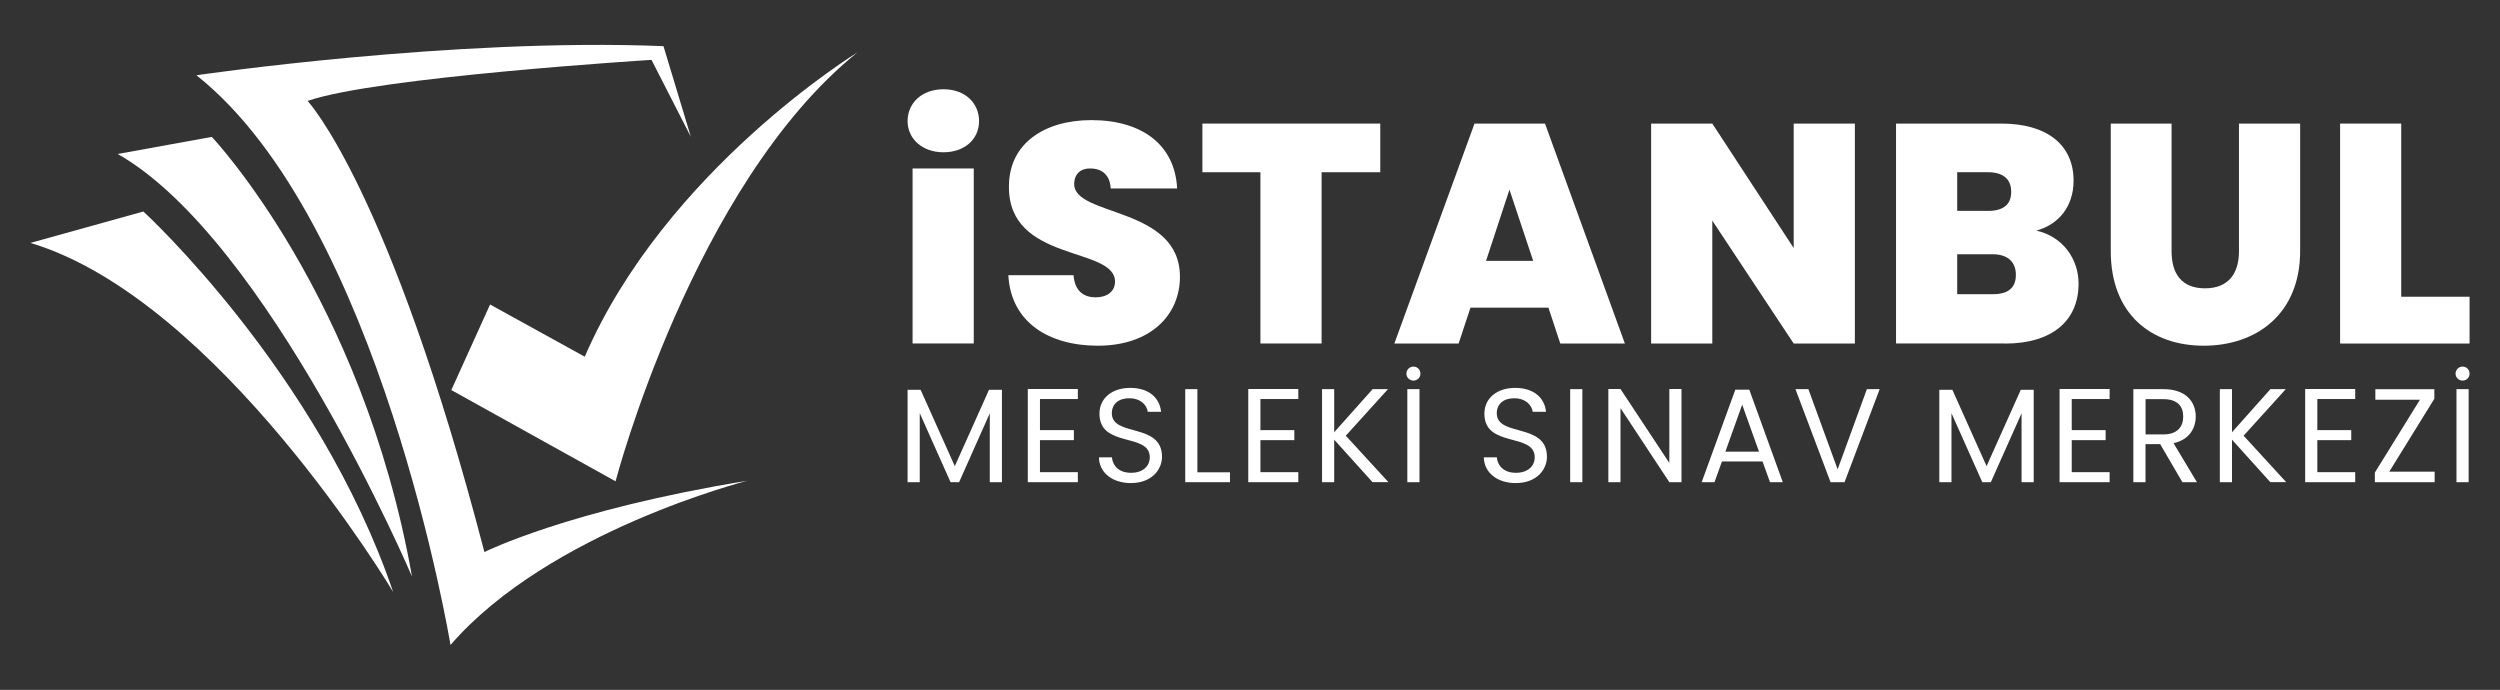 <?xml version="1.0" encoding="UTF-8"?>
<svg id="Layer_1" xmlns="http://www.w3.org/2000/svg" version="1.1" viewBox="0 0 541.13 149.33">
  <rect x="0" y="0" width="541.13" height="149.33" fill="#333333" stroke="none"/>
  <!-- Generator: Adobe Illustrator 29.0.0, SVG Export Plug-In . SVG Version: 2.1.0 Build 186)  -->
  <defs>
    <style>
      .st0 {
        fill: #fff;
      }
    </style>
  </defs>
  <g>
    <path class="st0" d="M6.59,52.58l24.44-6.8s37.77,34.58,54.07,82.35c0,0-37.77-63.33-78.51-75.55Z"/>
    <path class="st0" d="M25.48,33.33l20.37-3.7s32.59,34.44,43.33,95.17c0,0-31.11-72.96-63.7-91.47Z"/>
    <path class="st0" d="M42.51,16.29s55.55-8.15,101.1-6.3l5.93,19.63-8.52-16.66s-59.62,3.7-74.44,8.89c0,0,17.78,18.89,38.27,97.64,0,0,18.21-9.13,56.91-15.43,0,0-42.96,10.92-64.25,35.55,0,0-15.12-91.72-54.99-123.32h0Z"/>
    <path class="st0" d="M185.58,11.35s-41.53,25.43-59.01,65.86l-20.49-11.3-8.39,18.52,35.55,19.75s16.79-64.19,52.34-92.83Z"/>
  </g>
  <g>
    <g>
      <path class="st0" d="M196.44,84.38h2.83l7.4,16.52,7.4-16.52h2.8v19.99h-2.63v-14.91l-6.64,14.91h-1.85l-6.67-14.94v14.94h-2.63v-19.99h0Z"/>
      <path class="st0" d="M233.3,86.37h-8.2v6.73h7.34v2.17h-7.34v6.93h8.2v2.17h-10.83v-20.17h10.83v2.17Z"/>
      <path class="st0" d="M244.83,104.57c-4.05,0-6.91-2.25-6.96-5.58h2.8c.17,1.68,1.36,3.35,4.16,3.35,2.54,0,4.04-1.44,4.04-3.35,0-5.43-10.89-1.96-10.89-9.45,0-3.32,2.69-5.58,6.67-5.58s6.36,2.11,6.67,5.17h-2.89c-.17-1.36-1.44-2.89-3.9-2.92-2.17-.06-3.87,1.07-3.87,3.24,0,5.2,10.86,1.96,10.86,9.42,0,2.86-2.34,5.69-6.7,5.69h0Z"/>
      <path class="st0" d="M259.18,84.23v18h7.05v2.14h-9.68v-20.14h2.63Z"/>
      <path class="st0" d="M281.02,86.37h-8.2v6.73h7.34v2.17h-7.34v6.93h8.2v2.17h-10.83v-20.17h10.83v2.17Z"/>
      <path class="st0" d="M288.79,95.18v9.19h-2.63v-20.14h2.63v9.33l8.32-9.33h3.32l-9.13,10.08,9.22,10.05h-3.44l-8.29-9.19h0Z"/>
      <path class="st0" d="M304.42,80.88c0-.84.66-1.53,1.53-1.53s1.5.69,1.5,1.53-.66,1.5-1.5,1.5-1.53-.66-1.53-1.5ZM304.62,84.23h2.63v20.14h-2.63v-20.14Z"/>
      <path class="st0" d="M328.14,104.57c-4.04,0-6.91-2.25-6.96-5.58h2.8c.17,1.68,1.36,3.35,4.16,3.35,2.54,0,4.05-1.44,4.05-3.35,0-5.43-10.89-1.96-10.89-9.45,0-3.32,2.69-5.58,6.67-5.58s6.36,2.11,6.67,5.17h-2.89c-.17-1.36-1.44-2.89-3.9-2.92-2.17-.06-3.87,1.07-3.87,3.24,0,5.2,10.86,1.96,10.86,9.42,0,2.86-2.34,5.69-6.7,5.69h0Z"/>
      <path class="st0" d="M339.87,84.23h2.63v20.14h-2.63v-20.14Z"/>
      <path class="st0" d="M363.96,84.2v20.17h-2.63l-10.57-16.03v16.03h-2.63v-20.17h2.63l10.57,16.01v-16.01h2.63Z"/>
      <path class="st0" d="M381.5,99.89h-8.78l-1.62,4.48h-2.77l7.28-20.02h3.03l7.25,20.02h-2.77l-1.62-4.48h0ZM377.1,87.59l-3.64,10.17h7.28l-3.64-10.17h0Z"/>
      <path class="st0" d="M404.09,84.23h2.77l-7.6,20.14h-3.03l-7.6-20.14h2.8l6.33,17.36,6.33-17.36h0Z"/>
      <path class="st0" d="M419.77,84.38h2.83l7.4,16.52,7.4-16.52h2.8v19.99h-2.63v-14.91l-6.65,14.91h-1.85l-6.67-14.94v14.94h-2.63v-19.99h0Z"/>
      <path class="st0" d="M456.63,86.37h-8.2v6.73h7.34v2.17h-7.34v6.93h8.2v2.17h-10.83v-20.17h10.83v2.17Z"/>
      <path class="st0" d="M468.28,84.23c4.74,0,6.99,2.63,6.99,5.92,0,2.57-1.41,5.03-4.8,5.78l5.06,8.44h-3.15l-4.8-8.23h-3.18v8.23h-2.63v-20.14h6.51ZM468.28,86.4h-3.87v7.63h3.87c2.98,0,4.28-1.62,4.28-3.87s-1.27-3.76-4.28-3.76Z"/>
      <path class="st0" d="M483.12,95.18v9.19h-2.63v-20.14h2.63v9.33l8.32-9.33h3.32l-9.13,10.08,9.22,10.05h-3.44l-8.29-9.19h0Z"/>
      <path class="st0" d="M509.79,86.37h-8.2v6.73h7.34v2.17h-7.34v6.93h8.2v2.17h-10.83v-20.17h10.83v2.17Z"/>
      <path class="st0" d="M526.92,86.31l-9.76,15.78h9.82v2.28h-12.94v-2.08l9.76-15.77h-9.65v-2.28h12.77v2.08h0Z"/>
      <path class="st0" d="M531.51,80.88c0-.84.66-1.53,1.53-1.53s1.5.69,1.5,1.53-.66,1.5-1.5,1.5-1.53-.66-1.53-1.5ZM531.71,84.23h2.63v20.14h-2.63v-20.14Z"/>
    </g>
    <g>
      <path class="st0" d="M196.45,26.21c0-3.85,3.04-6.89,7.77-6.89s7.7,3.04,7.7,6.89-3.04,6.75-7.7,6.75-7.77-2.97-7.77-6.75ZM197.53,36.47h13.24v37.88h-13.24v-37.88Z"/>
      <path class="st0" d="M237.64,74.83c-10.6,0-18.84-5.06-19.38-15.26h14.11c.27,3.58,2.36,4.79,4.79,4.79s4.19-1.22,4.19-3.44c-.07-7.63-23.16-4.05-22.96-20.6,0-9.32,7.77-14.32,17.83-14.32,10.94,0,18.1,5.33,18.57,14.79h-14.38c-.14-2.97-1.96-4.32-4.39-4.32-1.96-.07-3.51,1.08-3.51,3.38,0,7.09,22.89,4.8,22.89,20.06,0,8.37-6.48,14.92-17.76,14.92h0Z"/>
      <path class="st0" d="M260.27,26.75h38.49v10.53h-12.7v37.07h-13.24v-37.07h-12.56v-10.53h.01Z"/>
      <path class="st0" d="M335.17,66.59h-16.88l-2.57,7.77h-13.91l17.35-47.61h15.26l17.29,47.61h-13.98l-2.57-7.77h.01ZM326.72,41.06l-5.06,15.4h10.2l-5.13-15.4h-.01Z"/>
      <path class="st0" d="M401.49,26.75v47.61h-13.24l-17.62-26.61v26.61h-13.24V26.75h13.24l17.62,26.94v-26.94s13.24,0,13.24,0Z"/>
      <path class="st0" d="M433.97,74.35h-23.57V26.75h22.83c9.66,0,15.6,4.46,15.6,12.36,0,5.74-3.38,9.52-8.04,10.81,5.67,1.28,9.12,6.08,9.12,11.48,0,8.04-5.74,12.97-15.94,12.97v-.02ZM430.33,37.28h-6.69v8.37h6.69c3.24,0,5-1.35,5-4.12s-1.76-4.25-5-4.25ZM431.27,55.04h-7.63v8.64h7.7c3.31,0,5-1.35,5-4.19s-1.82-4.46-5.06-4.46h-.01Z"/>
      <path class="st0" d="M456.87,26.75h13.17v27.62c0,4.93,2.23,8.04,7.23,8.04s7.36-3.11,7.36-8.04v-27.62h13.24v27.62c0,13.57-9.45,20.46-20.87,20.46s-20.12-6.89-20.12-20.46v-27.62h-.01Z"/>
      <path class="st0" d="M519.75,26.75v37.48h14.79v10.13h-28.02V26.75h13.24-.01Z"/>
    </g>
  </g>
</svg>